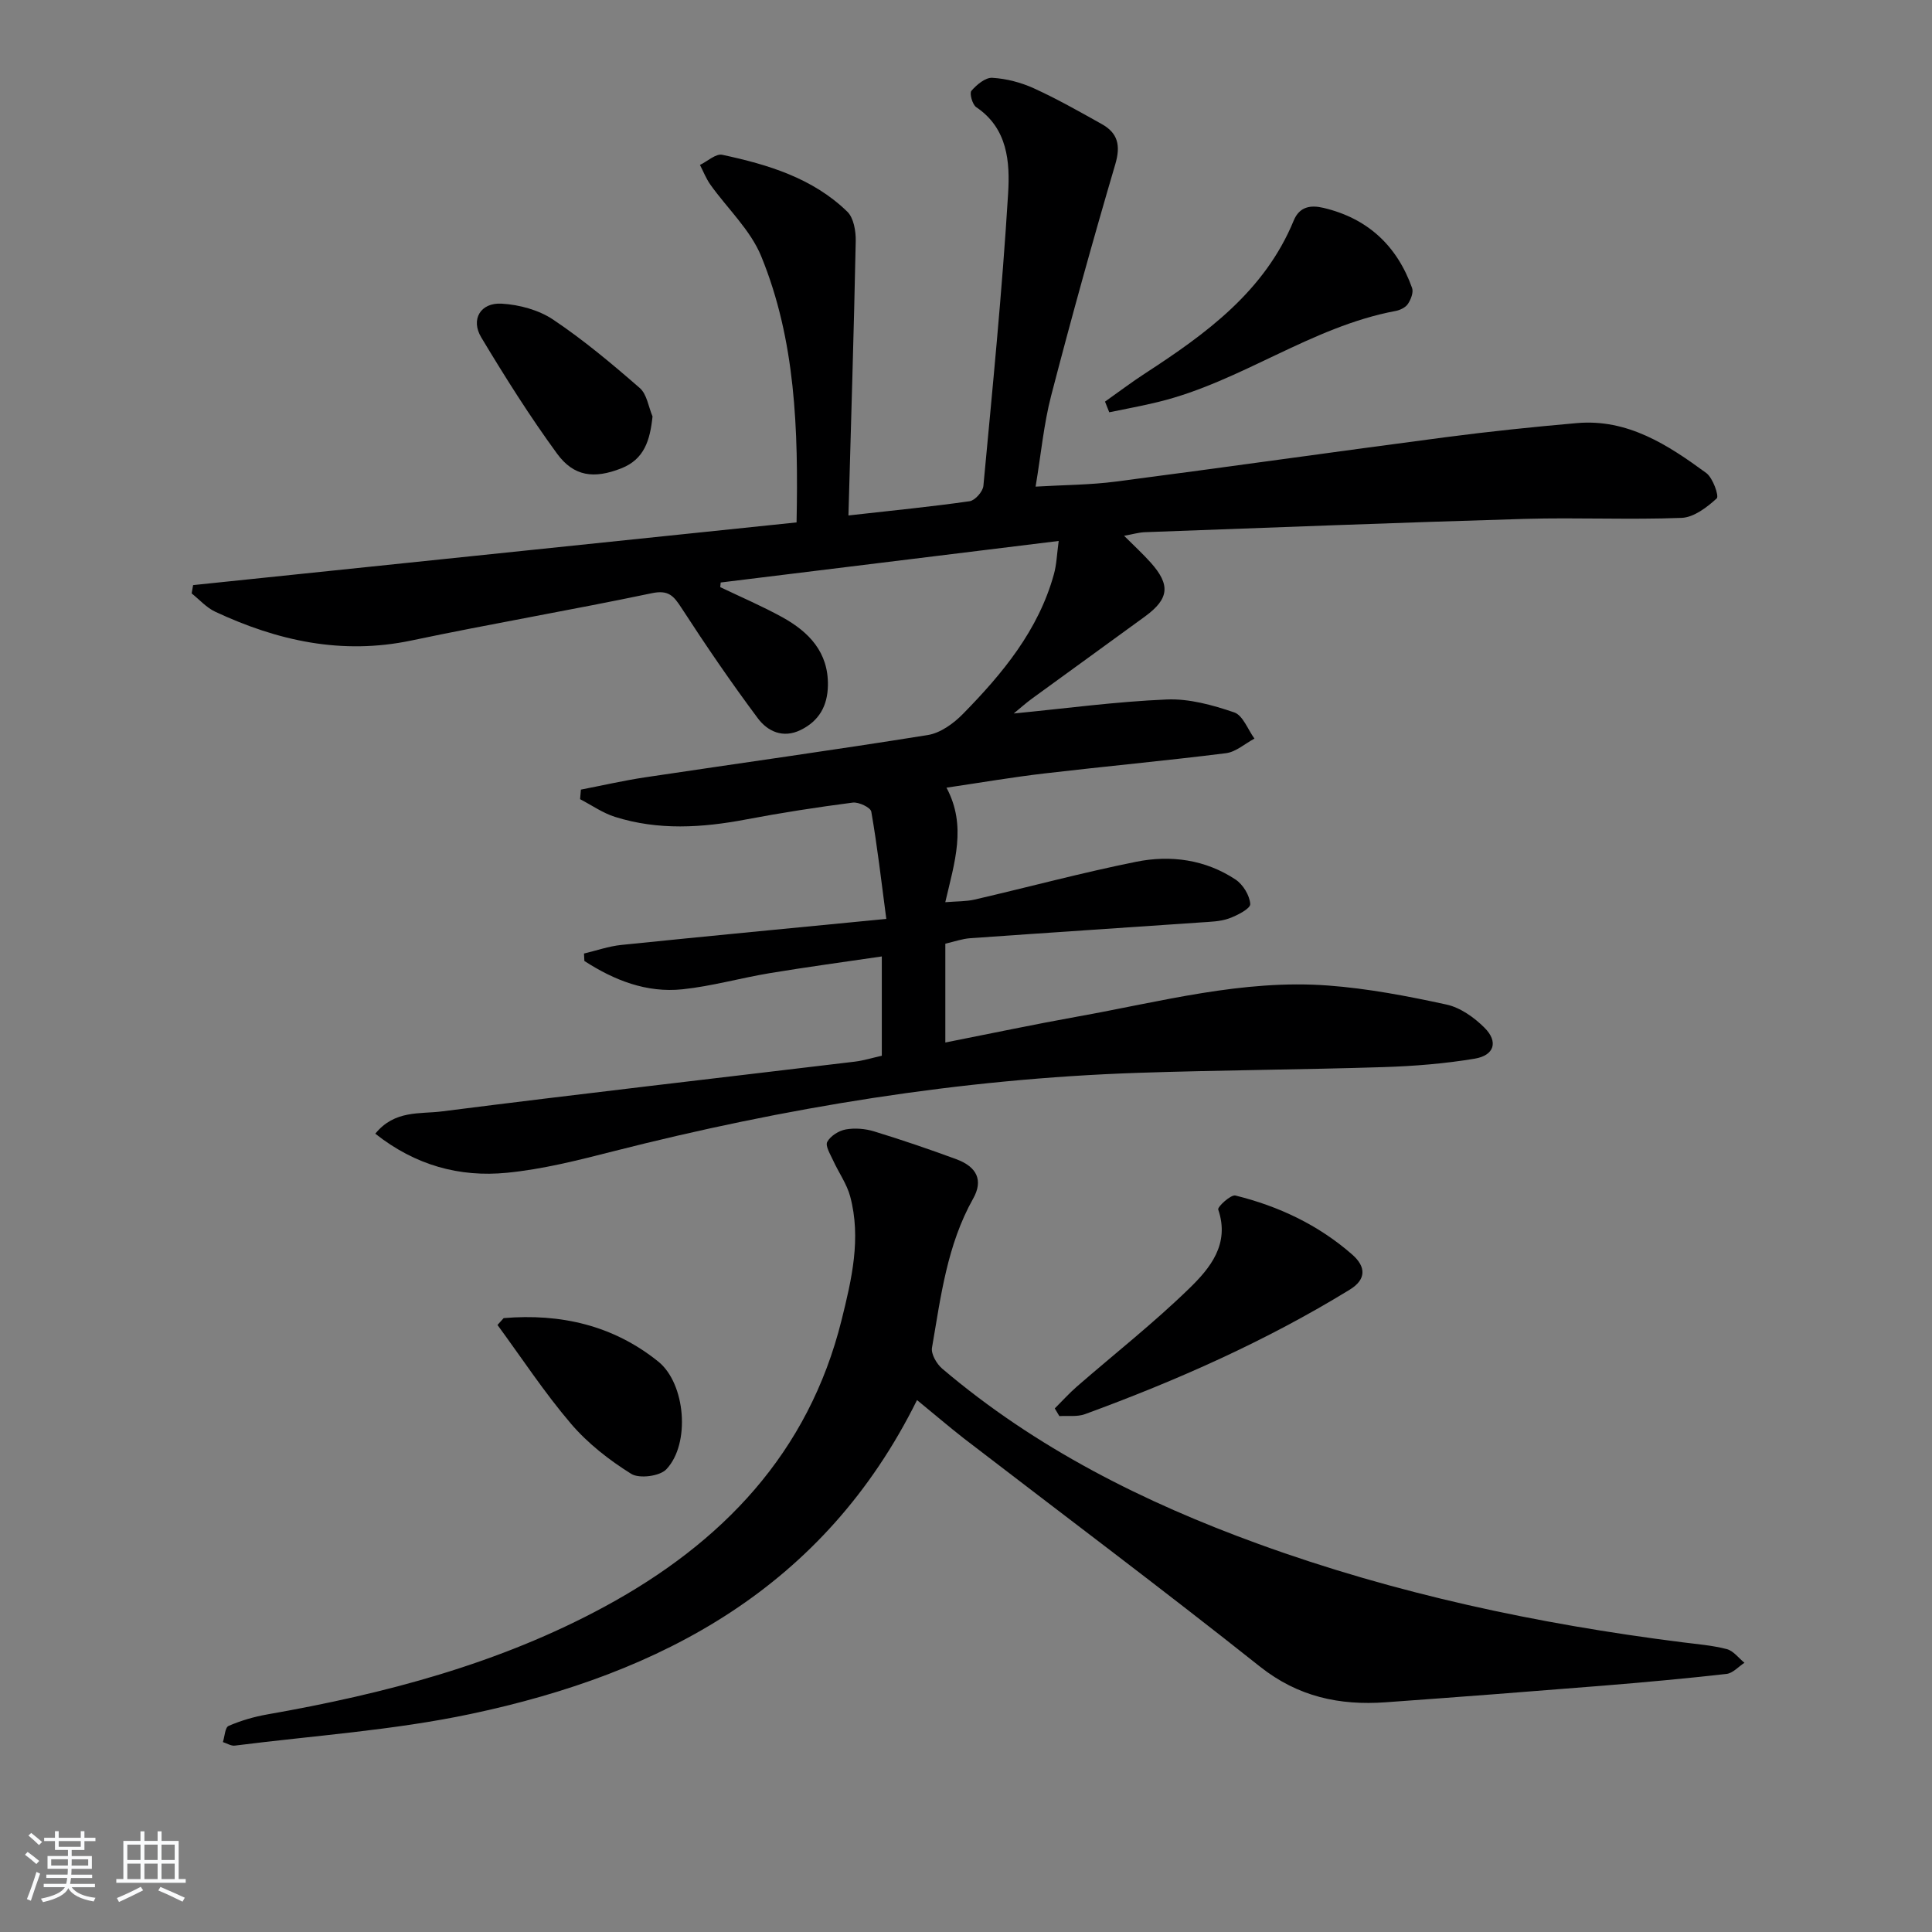 <svg enable-background="new 0 0 400 400" viewBox="0 0 400 400" xmlns="http://www.w3.org/2000/svg"><rect x="0" y="0" width="400" height="400" fill="#808080" stroke="none"/><path d="m5.17 384 .55-.58c.85.61 1.65 1.24 2.4 1.87l-.59.64c-.83-.73-1.62-1.38-2.36-1.93m1.22 9.53-.82-.34c.71-1.76 1.37-3.64 1.98-5.63.24.13.5.25.76.36-.6 1.67-1.24 3.54-1.92 5.61m-.5-13.5.57-.54c.56.44 1.31 1.06 2.26 1.87l-.65.64c-.67-.66-1.4-1.32-2.18-1.97m3.25.46h2.24v-1.36h.77v1.36h4.57v-1.36h.76v1.36h2.28v.69h-2.28v1.84h-2.64v1.26h4.18v2.64h-4.21c0 .45-.02.86-.05 1.21h4.32v.69h-4.38c-.04.34-.1.75-.19 1.22h5.15v.69h-4.82c.87 1.19 2.51 1.92 4.93 2.19-.17.31-.3.57-.37.76-2.77-.49-4.52-1.41-5.26-2.76-.56 1.26-2.3 2.23-5.24 2.9-.12-.24-.26-.48-.43-.72 2.73-.55 4.38-1.34 4.96-2.38h-4.38v-.69h4.65c.1-.38.17-.79.21-1.22h-4.32v-.69h4.4c.03-.34.05-.75.05-1.21h-4.2v-2.64h4.23v-1.26h-2.69v-1.84h-2.24zm1.46 4.46v1.29h3.45c.01-.4.02-.57.01-.53v-.32-.45h-3.46zm1.55-2.59h4.57v-1.19h-4.57zm6.11 2.59h-3.42v.77c-.01.19-.01.37-.02.53h3.44z" fill="#fafbfc"/><path d="m32.63 379.16h.82v1.98h3.54v7.89h1.46v.78h-14.37v-.78h1.46v-7.89h3.54v-1.98h.82v1.98h2.73zm-3.49 11.48.5.73c-1.61.82-3.28 1.63-5 2.42-.13-.27-.28-.55-.44-.82 1.75-.73 3.4-1.5 4.94-2.33m-2.78-5.55h2.73v-3.18h-2.73zm0 3.95h2.73v-3.2h-2.73zm3.54-3.95h2.73v-3.18h-2.73zm0 3.95h2.73v-3.2h-2.73zm7.89 4.68c-1.84-.92-3.51-1.7-5.02-2.32l.45-.73c1.89.8 3.57 1.55 5.04 2.23zm-1.62-11.81h-2.73v3.18h2.73zm-2.73 7.13h2.73v-3.2h-2.73z" fill="#fafbfc"/><g fill="#000001"><path d="m232.73 110.93c2.07 2.07 3.89 3.73 5.53 5.57 4.1 4.6 3.8 7.47-1.18 11.12-7.79 5.7-15.63 11.33-23.42 17.02-1.3.95-2.5 2.03-3.78 3.08 10.72-1.04 21.17-2.46 31.67-2.9 4.64-.2 9.5 1.15 13.97 2.67 1.81.61 2.83 3.55 4.2 5.43-1.96 1.04-3.83 2.76-5.89 3.02-12.53 1.57-25.11 2.73-37.65 4.2-6.58.77-13.12 1.89-20.22 2.94 4.23 7.91 1.67 15.43-.25 23.71 2.39-.2 4.3-.13 6.1-.55 11.15-2.58 22.22-5.57 33.43-7.82 7.14-1.44 14.32-.46 20.57 3.68 1.55 1.03 2.93 3.3 3.04 5.08.06.93-2.71 2.37-4.42 2.98-1.82.65-3.88.68-5.85.82-15.92 1.1-31.84 2.14-47.75 3.27-1.63.12-3.24.7-5.11 1.13v20.46c9.32-1.84 18.35-3.75 27.43-5.38 17.15-3.07 34.17-7.73 51.8-6.42 8.23.61 16.44 2.18 24.52 3.94 2.87.62 5.75 2.67 7.89 4.81 2.89 2.89 2.03 5.72-2.05 6.4-6.2 1.03-12.52 1.54-18.8 1.74-16.97.54-33.96.62-50.93 1.19-36.85 1.25-73.02 7.18-108.71 16.27-7.22 1.84-14.54 3.7-21.93 4.42-9.81.96-18.96-1.54-27.24-8.09 4-4.94 9.28-4.04 13.74-4.61 28.5-3.62 57.04-6.89 85.56-10.31 1.8-.22 3.56-.77 5.57-1.22 0-6.66 0-13.26 0-20.56-7.88 1.16-15.53 2.19-23.14 3.45-6.06 1-12.02 2.71-18.11 3.35-7.49.79-14.19-1.89-20.33-5.86-.03-.51-.06-1.03-.08-1.54 2.57-.61 5.11-1.51 7.72-1.78 17.83-1.83 35.68-3.52 54.87-5.39-1.05-7.96-1.87-15.12-3.11-22.21-.15-.86-2.6-2.03-3.84-1.87-7.39.96-14.78 2.1-22.1 3.49-9.1 1.73-18.16 2.29-27.11-.53-2.55-.8-4.83-2.42-7.24-3.67.06-.66.11-1.32.17-1.98 4.4-.85 8.78-1.86 13.21-2.53 19.54-2.93 39.12-5.64 58.62-8.77 2.61-.42 5.33-2.39 7.27-4.37 8.2-8.36 15.64-17.33 18.84-28.96.55-2 .61-4.13.98-6.85-23.8 2.93-46.89 5.76-69.98 8.6-.03.32-.06.64-.09.96 4.3 2.06 8.7 3.94 12.87 6.24 5.49 3.04 9.55 7.23 9.42 14.14-.08 4.2-1.82 7.33-5.65 9.2-3.66 1.79-6.84.28-8.86-2.43-5.54-7.42-10.77-15.08-15.81-22.85-1.62-2.5-2.69-3.77-6.15-3.04-16.55 3.47-33.23 6.31-49.77 9.79-14.37 3.02-27.7.08-40.63-5.97-1.81-.85-3.25-2.5-4.86-3.78.1-.57.2-1.15.3-1.72 41.6-4.32 83.19-8.64 124.94-12.98.38-19.25-.2-37.73-7.33-55.13-2.24-5.45-7-9.86-10.52-14.81-.88-1.24-1.44-2.7-2.15-4.07 1.55-.75 3.29-2.39 4.62-2.1 9.46 2.02 18.72 4.81 25.88 11.77 1.33 1.29 1.79 4.03 1.75 6.09-.38 18.74-.97 37.48-1.51 56.81 9.34-1.05 17.24-1.82 25.1-2.95 1.11-.16 2.73-1.99 2.84-3.17 1.89-20.17 3.89-40.33 5.12-60.54.39-6.44-.05-13.47-6.6-17.87-.8-.54-1.44-2.88-1-3.39 1.09-1.26 2.9-2.78 4.33-2.69 2.91.17 5.93.96 8.59 2.17 4.82 2.2 9.45 4.82 14.07 7.41 3.35 1.87 3.94 4.44 2.8 8.31-4.68 15.9-9.11 31.88-13.28 47.92-1.53 5.9-2.09 12.06-3.22 18.83 5.89-.35 11.33-.35 16.67-1.05 22.72-2.96 45.41-6.19 68.14-9.17 9.05-1.19 18.13-2.13 27.22-2.93 10.55-.93 18.86 4.5 26.82 10.33 1.38 1.01 2.69 4.79 2.17 5.26-2.02 1.85-4.74 3.93-7.27 4.03-10.81.42-21.65-.1-32.47.21-26.28.77-52.54 1.8-78.81 2.76-1.28.08-2.54.46-4.15.74z"/><path d="m189.86 289.87c-19.22 38.81-52.77 56.61-92.41 64.99-16.02 3.39-32.53 4.48-48.83 6.55-.78.1-1.64-.47-2.47-.73.37-1.16.44-3.03 1.18-3.35 2.54-1.1 5.28-1.9 8.02-2.38 24.32-4.27 48.03-10.49 69.88-22.34 24.26-13.15 42.16-31.76 49.01-59.31 2.08-8.38 4.1-16.91 1.78-25.59-.7-2.61-2.39-4.95-3.53-7.45-.57-1.26-1.66-3.01-1.22-3.84.66-1.23 2.39-2.32 3.83-2.58 1.89-.34 4.05-.16 5.9.41 5.71 1.75 11.38 3.68 16.99 5.75 4.32 1.59 5.6 4.41 3.49 8.16-5.4 9.6-6.7 20.31-8.52 30.86-.23 1.31.96 3.36 2.11 4.34 19.39 16.48 41.78 27.69 65.51 36.31 28.36 10.3 57.7 16.54 87.59 20.33 3.13.4 6.3.64 9.34 1.43 1.37.35 2.45 1.85 3.66 2.83-1.24.8-2.41 2.17-3.73 2.31-8.58.97-17.18 1.75-25.79 2.45-14.92 1.2-29.84 2.35-44.77 3.42-9.53.68-18.12-1.12-26.02-7.39-20.2-16.05-40.86-31.52-61.31-47.25-3.12-2.44-6.14-5.03-9.69-7.93z"/><path d="m218.38 291.6c1.53-1.52 2.97-3.13 4.59-4.54 7.76-6.75 15.88-13.13 23.24-20.29 4.31-4.19 8.46-9.17 6.01-16.35-.19-.55 2.61-3.13 3.56-2.9 8.96 2.21 17.19 6.09 24.19 12.23 2.86 2.51 2.94 5.14-.52 7.26-17.32 10.63-35.8 18.81-54.83 25.78-1.6.58-3.52.29-5.29.4-.31-.53-.63-1.06-.95-1.59z"/><path d="m228.78 83.15c2.78-1.96 5.49-4.02 8.34-5.87 12.64-8.22 24.71-16.99 30.73-31.62 1.21-2.94 3.57-3.24 6.17-2.62 9.13 2.16 15.21 7.82 18.34 16.59.32.91-.26 2.39-.87 3.3-.49.73-1.62 1.28-2.54 1.45-17.53 3.28-31.95 14.63-49.11 18.83-3.37.83-6.78 1.44-10.18 2.15-.28-.74-.58-1.47-.88-2.21z"/><path d="m135.1 86.22c-.52 4.95-1.7 8.88-6.51 10.76-5.59 2.19-9.78 1.7-13.26-3.06-5.64-7.72-10.76-15.85-15.69-24.06-2.24-3.73-.16-7.25 4.23-6.99 3.63.21 7.67 1.3 10.65 3.3 6.31 4.23 12.18 9.15 17.92 14.15 1.49 1.27 1.81 3.89 2.66 5.9z"/><path d="m104.28 272.9c11.76-.99 22.66 1.47 32.01 9 5.65 4.55 6.69 17.01 1.67 22.3-1.36 1.44-5.61 1.99-7.28.94-4.56-2.85-8.99-6.3-12.47-10.38-5.5-6.44-10.18-13.59-15.21-20.44.43-.46.86-.94 1.28-1.42z"/></g></svg>